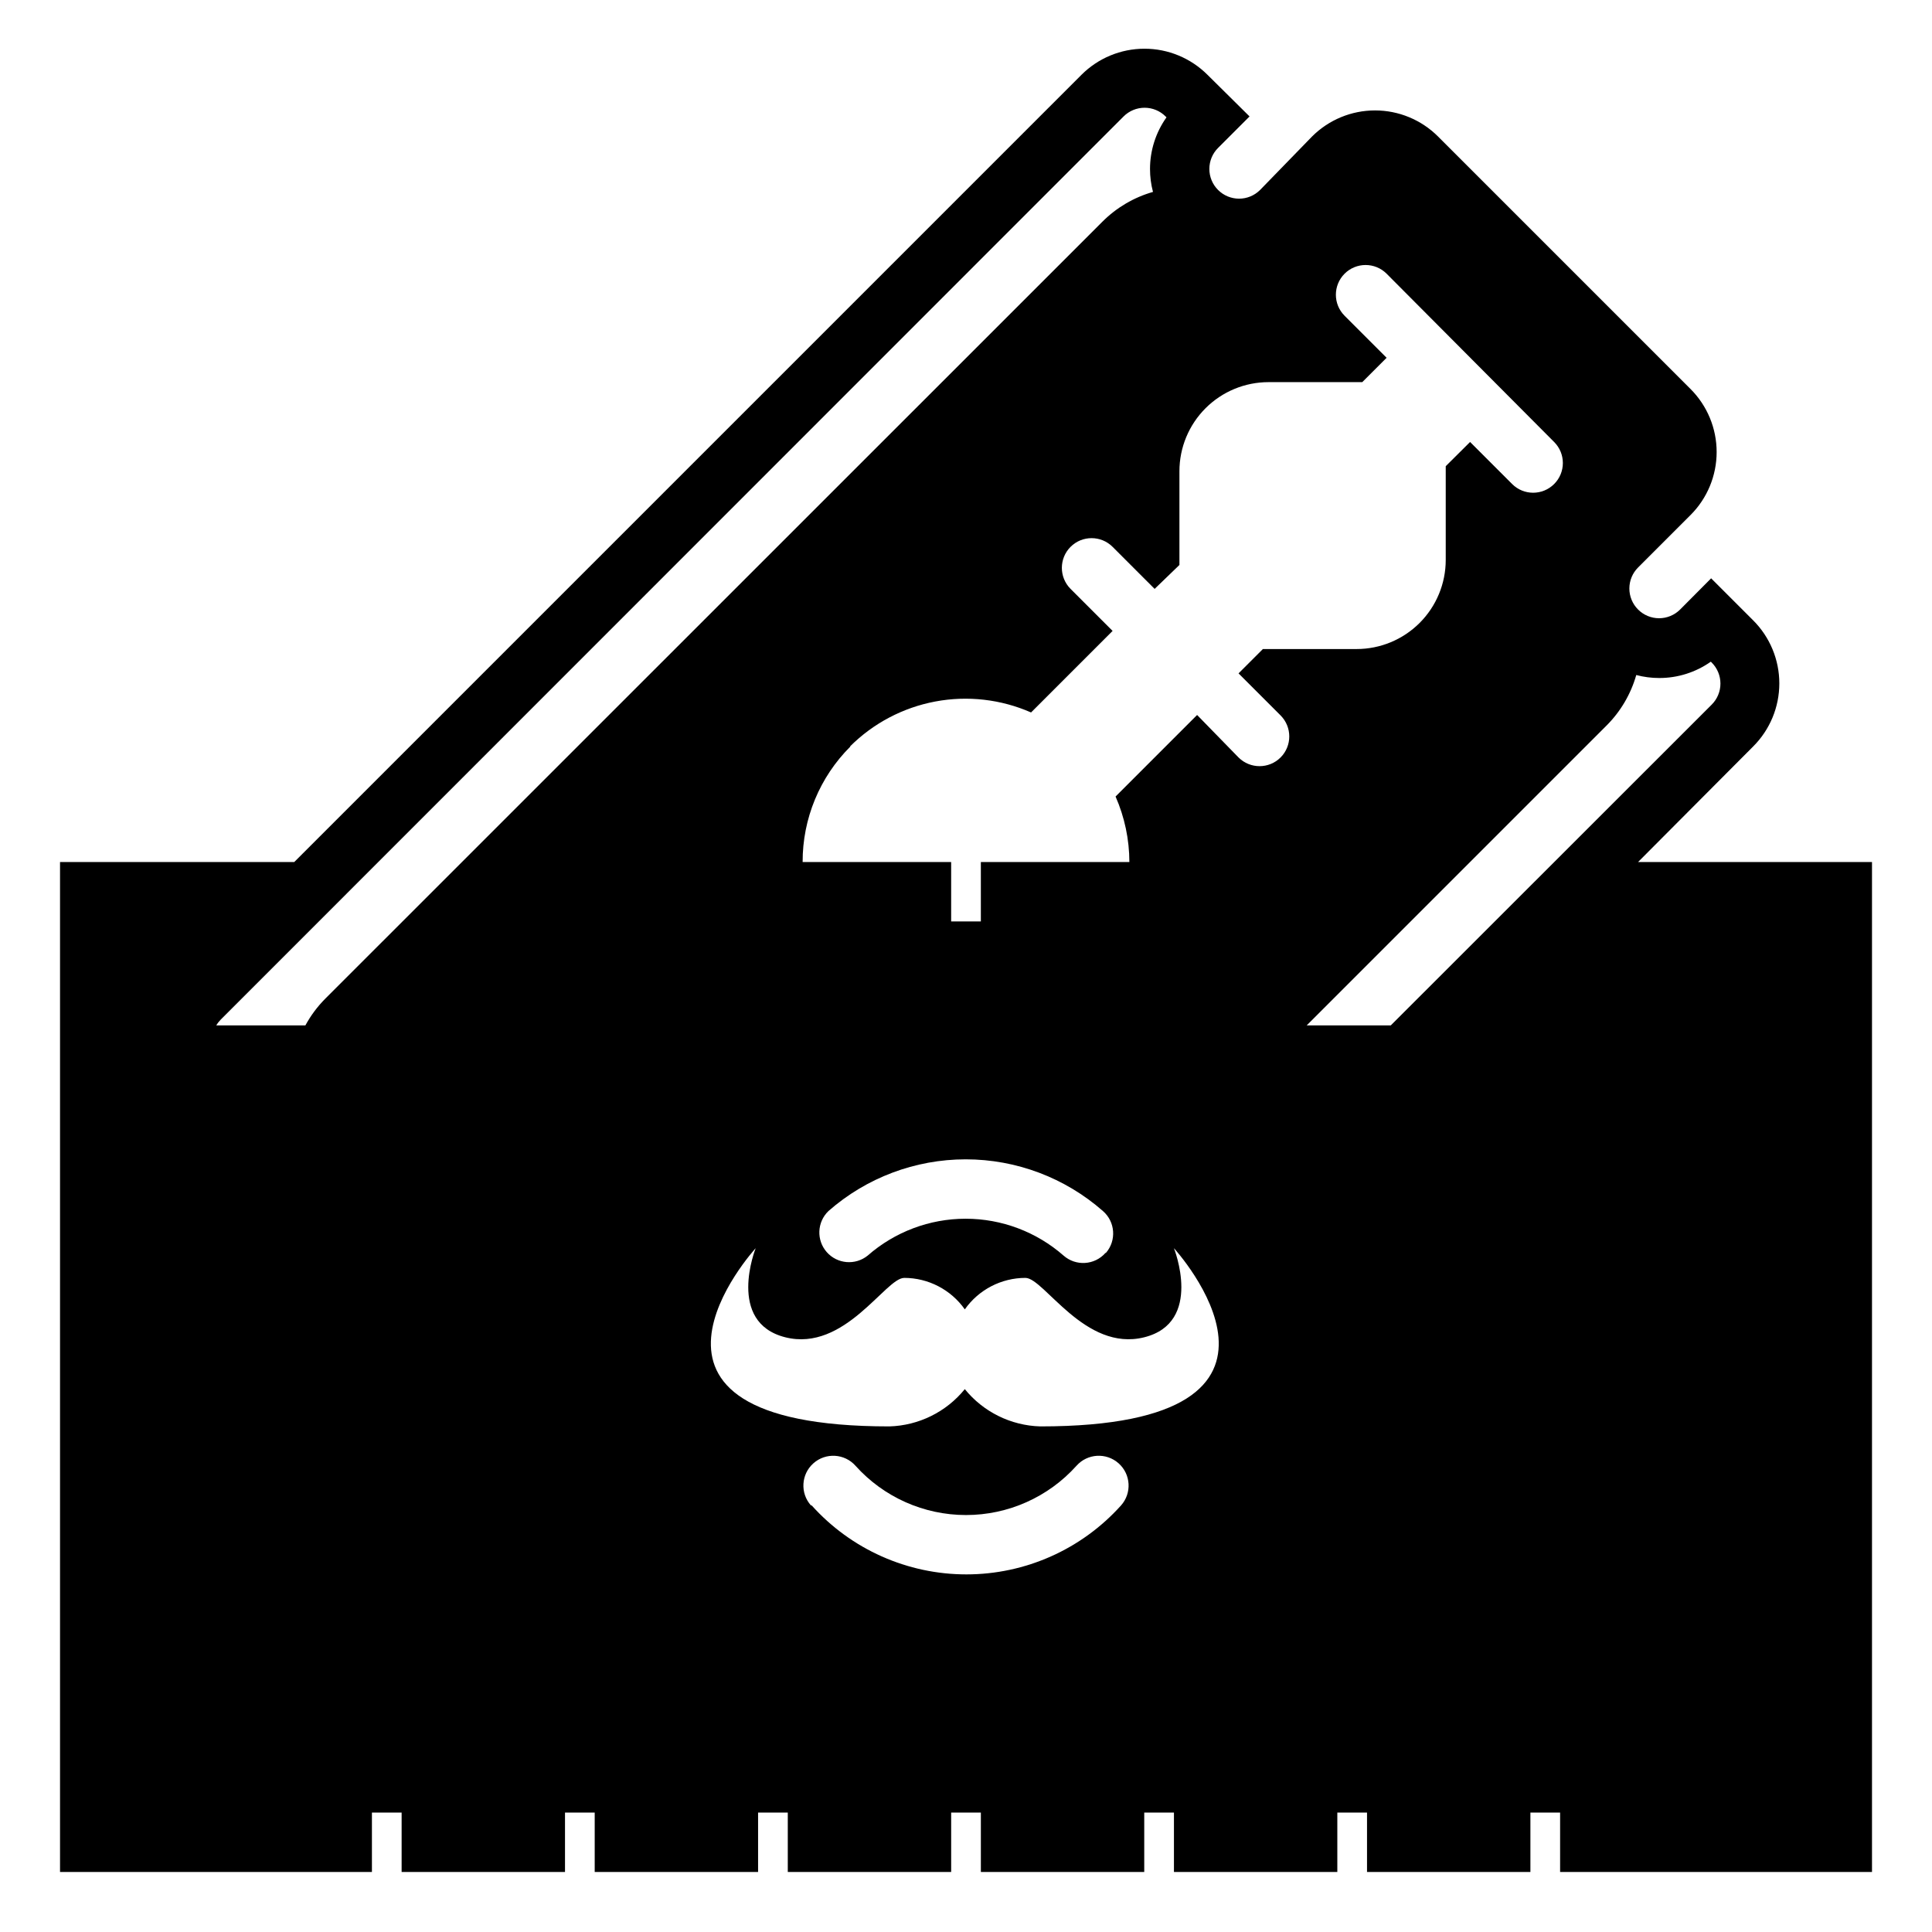 <?xml version="1.0" encoding="UTF-8"?>
<!-- Uploaded to: ICON Repo, www.iconrepo.com, Generator: ICON Repo Mixer Tools -->
<svg fill="#000000" width="800px" height="800px" version="1.1" viewBox="144 144 512 512" xmlns="http://www.w3.org/2000/svg">
 <path d="m608.61 341.82c4.438-4.43 6.93-10.441 6.93-16.707 0-6.269-2.492-12.281-6.93-16.711l-11.141-11.141-8.223 8.27c-1.477 1.477-3.481 2.309-5.57 2.309s-4.094-0.832-5.57-2.309c-1.477-1.477-2.309-3.481-2.309-5.57s0.832-4.094 2.309-5.57l13.895-13.895c4.438-4.43 6.926-10.438 6.926-16.707s-2.488-12.277-6.926-16.707l-66.914-66.914h0.004c-4.43-4.422-10.43-6.906-16.691-6.906-6.258 0-12.258 2.484-16.688 6.906l-13.777 14.172c-1.477 1.477-3.477 2.309-5.566 2.309-2.09 0-4.094-0.832-5.57-2.309-1.48-1.477-2.309-3.481-2.309-5.57 0-2.09 0.828-4.094 2.309-5.57l8.344-8.344-11.137-11.023c-4.43-4.434-10.441-6.926-16.711-6.926-6.266 0-12.277 2.492-16.707 6.926l-208.61 208.61h-62.07v267.65h82.656v-15.742h7.871v15.742h43.297v-15.742h7.871v15.742h43.297v-15.742h7.871v15.742h43.297v-15.742h7.871v15.742h43.297v-15.742h7.871v15.742h43.297v-15.742h7.871v15.742h43.297v-15.742h7.871v15.742h82.656v-267.65h-61.992zm-239.35 0c6.164-6.152 14.039-10.305 22.598-11.914 8.562-1.609 17.406-0.598 25.383 2.902l21.609-21.609-11.141-11.141c-3.074-3.074-3.074-8.062 0-11.137 3.078-3.078 8.062-3.078 11.141 0l11.141 11.141 6.57-6.34v-1.219-23.617c0-6.266 2.488-12.27 6.918-16.699 4.43-4.43 10.434-6.918 16.699-6.918h23.617 1.219l6.453-6.453-11.141-11.141h0.004c-3.078-3.074-3.078-8.062 0-11.141 3.074-3.074 8.062-3.074 11.137 0l44.398 44.598c3.078 3.074 3.078 8.062 0 11.137-3.074 3.078-8.062 3.078-11.137 0l-11.141-11.141-6.453 6.418v1.219 23.617c0 6.266-2.488 12.27-6.918 16.699-4.43 4.43-10.438 6.918-16.699 6.918h-23.617-1.219l-6.453 6.453 11.141 11.141h-0.004c3.074 3.078 3.074 8.062 0 11.141-3.074 3.074-8.062 3.074-11.141 0l-10.98-11.258-21.609 21.609c2.402 5.473 3.648 11.379 3.66 17.355h-39.359v15.742l-7.871 0.004v-15.746h-39.359c-0.035-11.488 4.527-22.516 12.672-30.621zm67.699 134.22c-2.871 3.258-7.836 3.574-11.098 0.707-7.18-6.297-16.406-9.773-25.961-9.773-9.551 0-18.777 3.477-25.957 9.773-3.281 2.644-8.062 2.234-10.848-0.93-2.781-3.164-2.582-7.957 0.457-10.879 10.055-8.832 22.984-13.703 36.367-13.703 13.387 0 26.316 4.871 36.371 13.703 3.281 2.852 3.633 7.816 0.785 11.102zm-78.051 66.914v-0.004c-2.902-3.258-2.609-8.254 0.648-11.156 3.262-2.902 8.258-2.613 11.16 0.648 7.465 8.312 18.109 13.059 29.285 13.059 11.172 0 21.816-4.746 29.281-13.059 2.902-3.262 7.898-3.551 11.16-0.648 3.262 2.902 3.551 7.898 0.648 11.156-10.449 11.637-25.352 18.281-40.992 18.281s-30.543-6.644-40.996-18.281zm60.773-20.941c-7.789-0.223-15.09-3.832-19.996-9.879-4.906 6.047-12.207 9.656-19.996 9.879-78.719 0-35.426-47.23-35.426-47.23s-7.871 19.68 7.871 23.617c15.742 3.938 26.527-15.742 31.488-15.742l0.004-0.004c6.391 0.008 12.379 3.121 16.059 8.344 3.68-5.223 9.668-8.336 16.059-8.344 4.961 0 15.742 19.68 31.488 15.742 15.742-3.938 7.871-23.617 7.871-23.617s43.297 47.234-35.422 47.234zm177.71-202.66 0.234 0.234c1.48 1.477 2.309 3.481 2.309 5.57s-0.828 4.094-2.309 5.57l-85.055 85.016h-22.281l79.469-79.469c3.719-3.719 6.426-8.324 7.871-13.383 1.98 0.523 4.016 0.789 6.062 0.789 4.906 0.016 9.691-1.5 13.699-4.328zm-155.63-144.49c1.477-1.48 3.481-2.309 5.57-2.309s4.094 0.828 5.57 2.309l0.234 0.234c-2.844 4-4.371 8.789-4.367 13.699 0 2.047 0.262 4.082 0.789 6.062-5.059 1.445-9.664 4.152-13.383 7.871l-205.93 205.89c-2.106 2.106-3.894 4.508-5.312 7.125h-23.617c0.328-0.559 0.727-1.074 1.18-1.535z"/>
</svg>